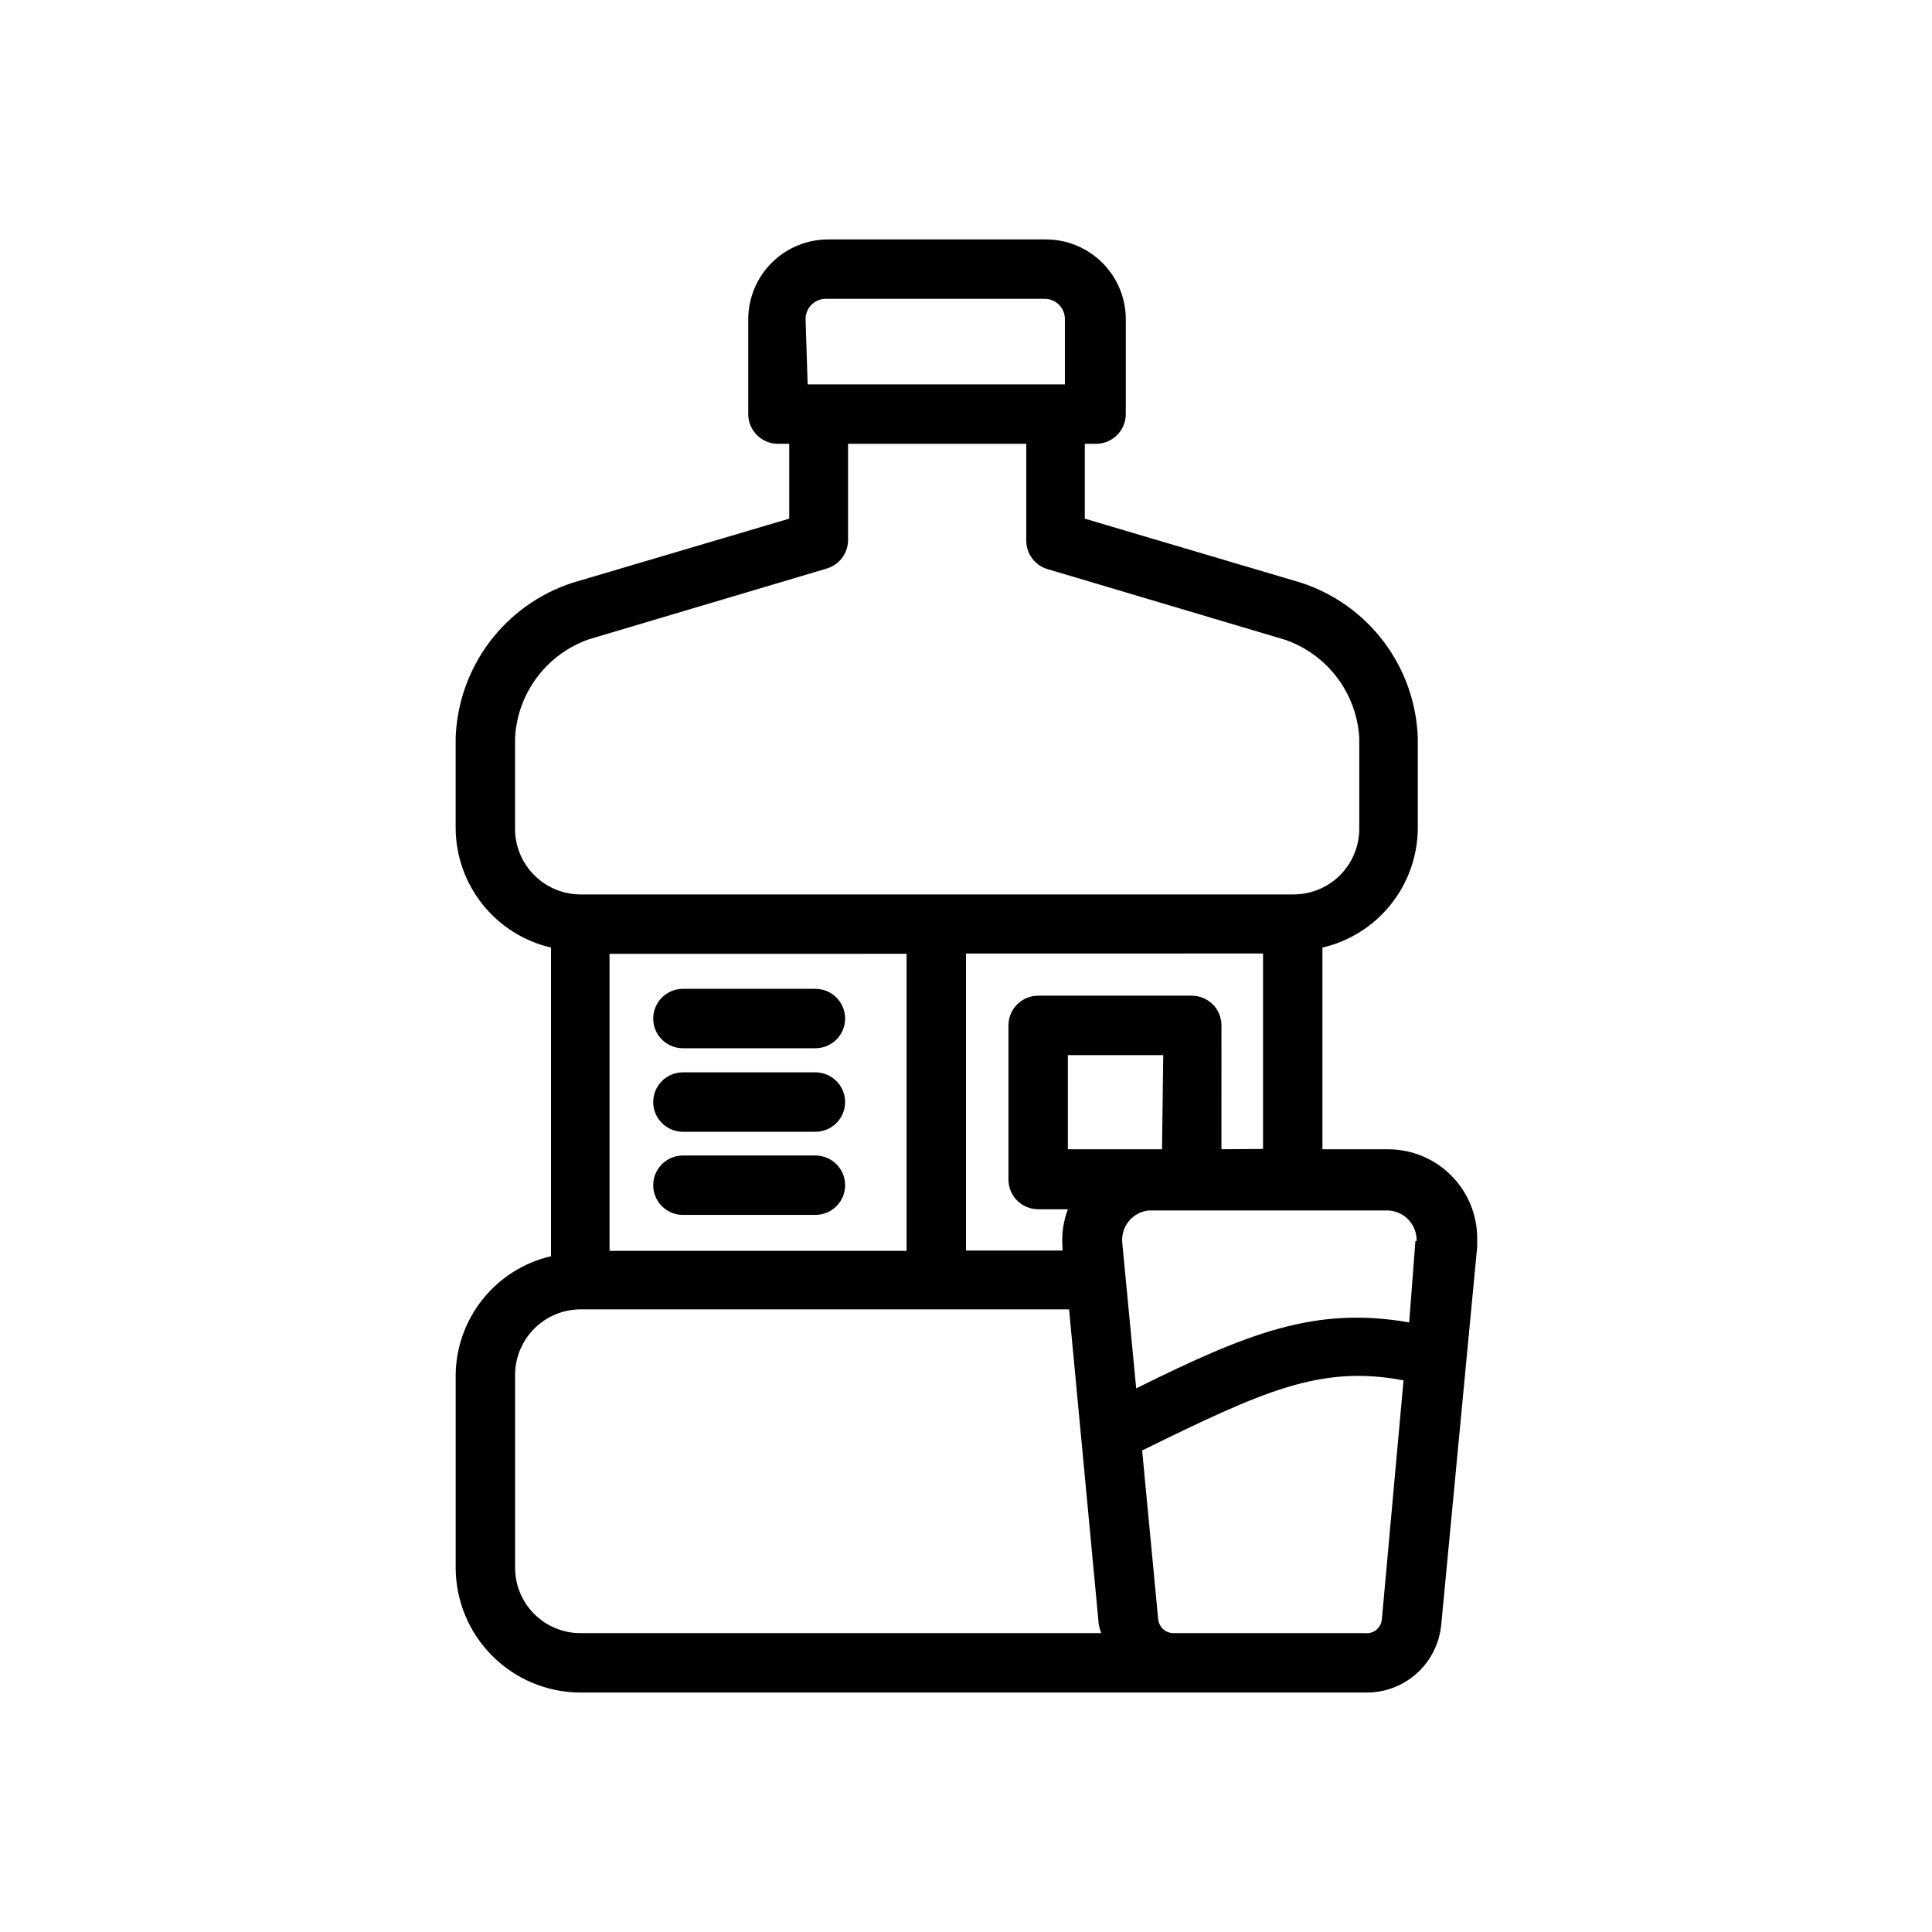 <?xml version="1.0" encoding="UTF-8"?>
<!-- The Best Svg Icon site in the world: iconSvg.co, Visit us! https://iconsvg.co -->
<svg fill="#000000" width="800px" height="800px" version="1.1" viewBox="144 144 512 512" xmlns="http://www.w3.org/2000/svg">
 <g>
  <path d="m264.76 508.39v51.09c0.02 8.738 3.488 17.109 9.648 23.301 6.164 6.191 14.52 9.699 23.258 9.762h208.13c5.019 0.102 9.887-1.703 13.625-5.047s6.07-7.984 6.527-12.98l9.523-100.13v-2.203h0.004c0-6.262-2.488-12.27-6.918-16.699-4.43-4.426-10.434-6.914-16.699-6.914h-17.398v-53.453c7.133-1.656 13.5-5.664 18.082-11.371 4.582-5.711 7.113-12.797 7.188-20.117v-24.086c-0.316-9.188-3.445-18.055-8.961-25.402-5.519-7.348-13.164-12.828-21.895-15.691l-57.387-17.004v-19.836h2.992-0.004c2.09 0 4.09-0.832 5.566-2.309 1.477-1.473 2.309-3.477 2.309-5.566v-25.191 0.004c-0.023-5.606-2.262-10.969-6.231-14.922-3.969-3.957-9.344-6.176-14.945-6.176h-57.703c-5.602 0-10.977 2.219-14.945 6.176-3.969 3.953-6.211 9.316-6.231 14.922v25.191-0.004c0 2.09 0.828 4.094 2.305 5.566 1.477 1.477 3.481 2.309 5.566 2.309h2.992v19.836l-57.465 17.004c-8.75 2.852-16.406 8.324-21.941 15.672-5.535 7.352-8.676 16.227-8.996 25.422v24.09-0.004c0.074 7.32 2.606 14.406 7.188 20.117 4.582 5.707 10.949 9.715 18.082 11.371v81.789c-7.133 1.66-13.5 5.664-18.082 11.375-4.582 5.711-7.113 12.793-7.188 20.113zm15.742 51.09v-51.09c0-4.57 1.801-8.961 5.012-12.219 3.215-3.254 7.578-5.113 12.152-5.176h129.65l7.871 83.523 0.004-0.004c0.152 0.777 0.363 1.539 0.629 2.285h-138.15c-4.566-0.043-8.934-1.887-12.145-5.129-3.215-3.242-5.019-7.625-5.019-12.191zm103.75-162.71v78.719l-78.719 0.004v-78.719zm67.699 51.797-24.953 0.004v-24.957h25.27zm53.531 128.23-50.383 0.004c-2.144 0.051-3.965-1.562-4.172-3.699l-4.25-44.715c32.117-15.742 47.23-22.75 69.273-18.578l-5.746 63.371c-0.098 1.066-0.621 2.051-1.449 2.731-0.828 0.68-1.895 1-2.961 0.891zm13.617-103.91-1.652 21.57c-24.719-4.328-42.508 2.676-72.344 17.477l-3.699-38.652c-0.367-4.266 2.746-8.043 7.004-8.5h62.977c2.156-0.043 4.238 0.797 5.754 2.332 1.52 1.531 2.34 3.621 2.277 5.777zm-51.406-24.324 0.004-32.824c0-2.086-0.832-4.09-2.309-5.566-1.477-1.477-3.477-2.305-5.566-2.305h-40.695c-4.348 0-7.875 3.523-7.875 7.871v40.855c0 2.09 0.832 4.09 2.309 5.566 1.477 1.477 3.477 2.305 5.566 2.305h7.871c-1.219 3.215-1.699 6.656-1.418 10.078v0.867h-25.582v-78.719l78.719-0.004v51.797zm-110.21-220.02v0.004c0-1.434 0.574-2.809 1.598-3.812 1.02-1.008 2.402-1.562 3.836-1.543h57.859c1.434-0.02 2.816 0.535 3.836 1.543 1.02 1.004 1.594 2.379 1.594 3.812v17.32l-68.172-0.004zm-76.988 135.09v-24.086c0.301-5.812 2.328-11.402 5.82-16.055 3.488-4.656 8.289-8.164 13.781-10.082l62.977-18.734c3.332-0.973 5.633-4.012 5.668-7.481v-25.582h47.23v25.742h0.004c0.031 3.469 2.336 6.504 5.668 7.477l62.977 18.734h-0.004c5.473 1.906 10.254 5.391 13.742 10.016s5.531 10.18 5.859 15.965v24.09-0.004c0 4.656-1.863 9.117-5.176 12.387-3.316 3.269-7.801 5.074-12.457 5.012h-188.93c-4.574-0.062-8.938-1.922-12.152-5.18-3.211-3.254-5.012-7.644-5.012-12.219z"/>
  <path d="m324.98 421.8h35.109c4.348 0 7.875-3.523 7.875-7.871s-3.527-7.875-7.875-7.875h-35.109c-4.348 0-7.871 3.527-7.871 7.875s3.523 7.871 7.871 7.871z"/>
  <path d="m324.98 443.93h35.109c4.348 0 7.875-3.527 7.875-7.875 0-4.348-3.527-7.871-7.875-7.871h-35.109c-4.348 0-7.871 3.523-7.871 7.871 0 4.348 3.523 7.875 7.871 7.875z"/>
  <path d="m360.09 450.22h-35.109c-4.348 0-7.871 3.523-7.871 7.871s3.523 7.871 7.871 7.871h35.109c4.348 0 7.875-3.523 7.875-7.871s-3.527-7.871-7.875-7.871z"/>
 </g>
</svg>